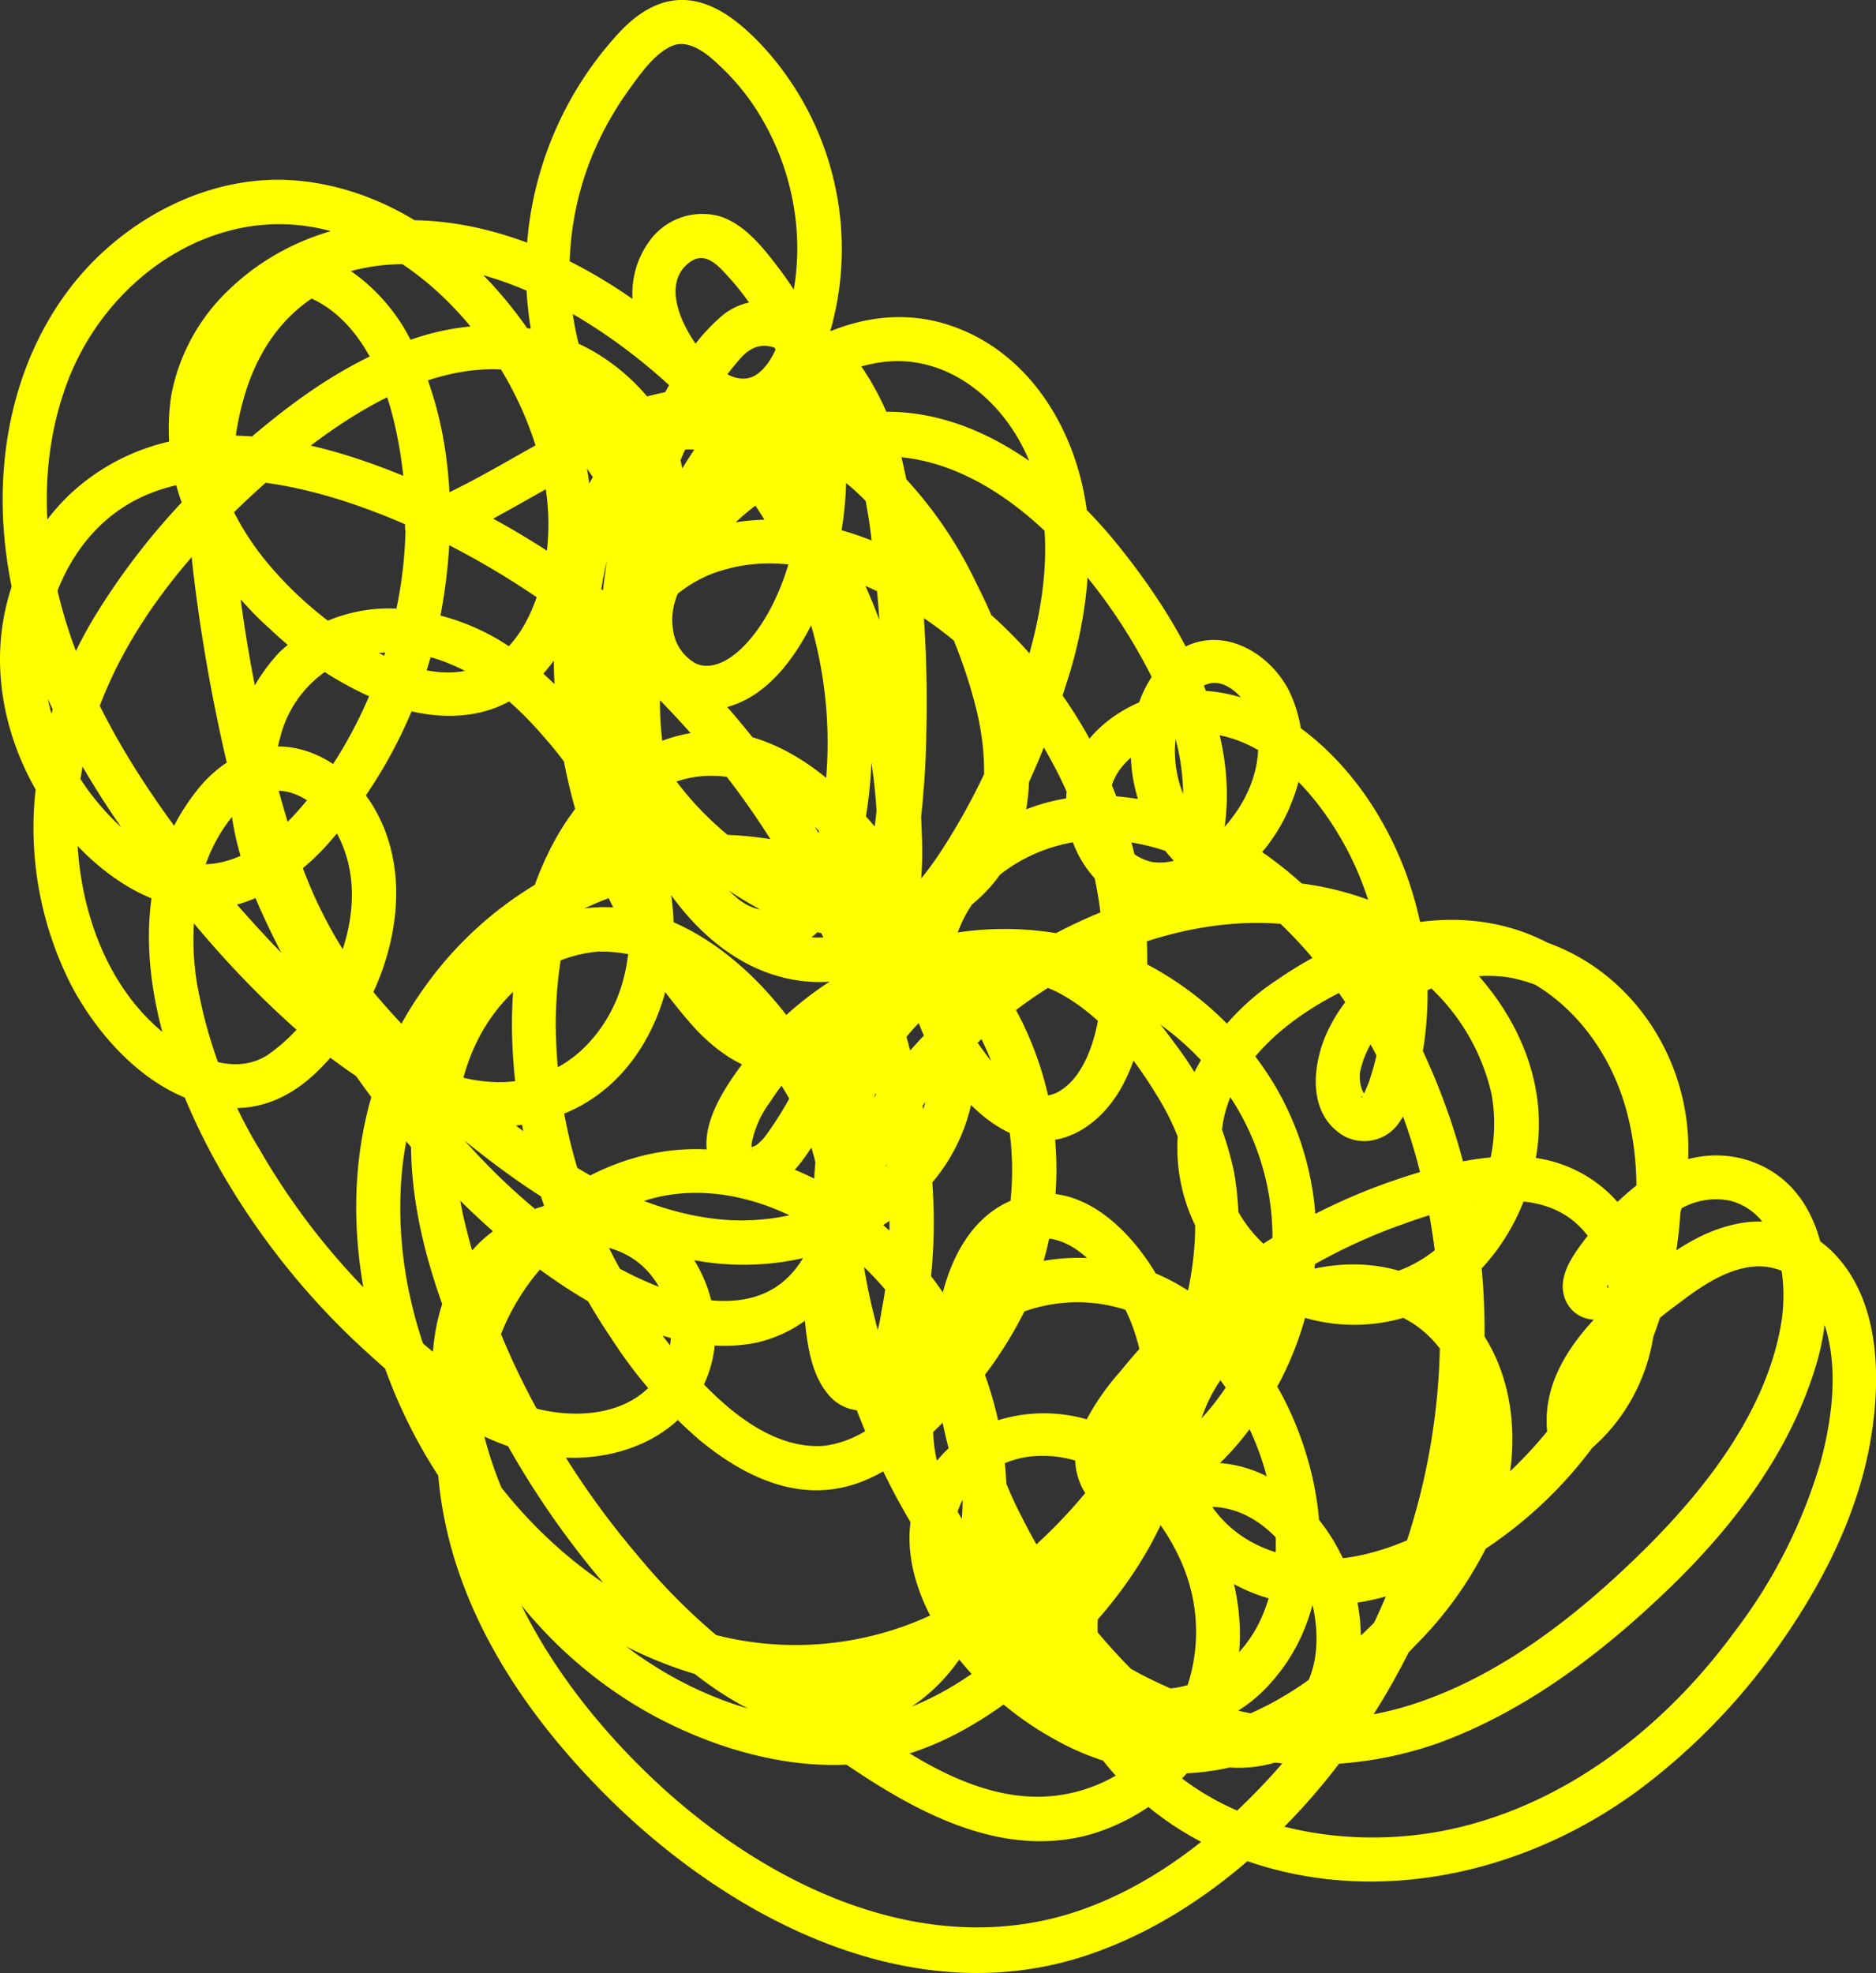 <svg xmlns="http://www.w3.org/2000/svg" viewBox="0 0 214.36 225.42"><rect x="0" y="0" width="214.36" height="225.42" fill="#333333" stroke="none"/><defs><style>.cls-1{fill:#ff0;}</style></defs><g id="Layer_2" data-name="Layer 2"><g id="Layer_1-2" data-name="Layer 1"><path class="cls-1" d="M49.46,62.55C58,59.15,65.37,53.2,74.15,50.49a22.52,22.52,0,0,1,13-.36,27.36,27.36,0,0,1,11.28,6.62,42.32,42.32,0,0,1,8.33,11.6A58.52,58.52,0,0,1,111.55,81c1.78,7.3,1.52,16.75-6.5,20.15-8.49,3.58-17.68-1.66-23.77-7.41-5.52-5.21-11.4-14.21-7.23-21.9A14.5,14.5,0,0,1,83.11,65c4.62-1.27,9.49-.47,13.91,1.16a43.34,43.34,0,0,1,19.51,15.1,49.31,49.31,0,0,1,9.11,22.21,43.5,43.5,0,0,1,0,12.06c-.45,3.17-1.69,7.32-4.44,9.05a3.68,3.68,0,0,1-4,.06,16.54,16.54,0,0,1-4.79-4.53c-2.48-3.23-4.3-7.44-3.51-11.57,1.49-7.86,9.57-12.73,17.17-12.58,9.37.19,17.64,6.23,23.54,13.06a62,62,0,0,1,12.42,24,75.84,75.84,0,0,1-3.18,48.18,72.45,72.45,0,0,1-12.61,20.6c-5.8,6.61-13,12.62-21.26,15.88-17.94,7.12-36.86-1.79-50.07-14.15-13.55-12.68-25-31.93-17.76-50.85a25.91,25.91,0,0,1,18-15.91c8.44-1.91,17.32,2.08,23.4,7.82A37,37,0,0,1,109.46,165c1.36,7.52.24,16.29-4.57,22.46a12.77,12.77,0,0,1-9.5,5.29c-4.62.14-9-2.3-12.5-5.06a71.25,71.25,0,0,1-10.14-10.11,95,95,0,0,1-8.51-11.71A86.06,86.06,0,0,1,52.9,138.77c-1.88-8.9-1.13-18.8,5.72-25.44a15.53,15.53,0,0,1,9.75-4.61,17.16,17.16,0,0,1,11.34,4.07,40.89,40.89,0,0,1,8.71,9.88c2.56,3.88,4.9,8.31,5.15,13,.19,3.74-.86,7.73-3.64,10.37-3.14,3-7.69,3-11.65,2A38.67,38.67,0,0,1,66.2,142a74.21,74.21,0,0,1-10.54-8.93,107.41,107.41,0,0,1-16.55-22.16c-4.55-7.86-9.77-17.27-7.1-26.63a13,13,0,0,1,7.26-8.74,16.39,16.39,0,0,1,12.27.37c4.21,1.74,7.7,4.9,10.64,8.32a45.06,45.06,0,0,1,7.57,11.92c3.19,7.62,3.31,17.11-2.81,23.36a13.8,13.8,0,0,1-10.76,4.1c-4.43-.22-8.64-2.26-12.32-4.63a65.82,65.82,0,0,1-11.08-9.47A136.21,136.21,0,0,1,22.4,97.66C16.37,89.9,10.9,81.4,7.84,72c-3-9.1-3.56-19.1-.2-28.18C10.53,36,16.94,29.29,25,26.71,42.77,21,59.26,38.7,62.21,55a26.65,26.65,0,0,1-.74,12.79c-1.26,3.93-3.68,7.79-7.95,8.78s-8.81-1-12.39-3.17a42.3,42.3,0,0,1-10.31-8.78c-5.26-6.16-8.8-15-4.86-22.8,3.55-7,11.45-11.29,19.17-11.62,9.76-.42,18.94,4.1,26.57,9.84A71.74,71.74,0,0,1,89.23,59.37,74.58,74.58,0,0,1,99,83.9,63.45,63.45,0,0,1,100.28,97a30.79,30.79,0,0,1-2.4,12.8c-1.53,3.27-4.52,7.87-8.62,7.85s-7.35-4.74-9.5-7.7A60.79,60.79,0,0,1,69,84.24a58.48,58.48,0,0,1-.58-13.86,32.14,32.14,0,0,1,3.37-12.87c1.66-3,5-7.76,9-5.63a14.17,14.17,0,0,1,4.37,4.25A48.53,48.53,0,0,1,94.45,88.2c-.26,4-.84,8.53-2.76,12.13a7.6,7.6,0,0,1-3,3.32c-1.57.71-3.26,0-4.58-1.14-6-5.21-8.57-14-8.7-21.7A47.17,47.17,0,0,1,81.74,57c4-7,10.49-14.4,18.9-15.6,8.16-1.17,15,5.22,17.44,12.56,3.28,9.92,0,21-3.81,30.3a74.1,74.1,0,0,1-7.09,13.52c-2.27,3.35-5.18,6.64-9,8.32-7.73,3.45-14.93-2.44-18.81-8.76-4.59-7.47-6.11-16.78-5.82-25.44a54.37,54.37,0,0,1,7.45-25.79,26.41,26.41,0,0,1,3.8-5.38c1.61-1.63,3.21-1.51,5.1-.32a18.31,18.31,0,0,1,6.81,8.94,52.15,52.15,0,0,1,2.88,12.39c.59,4.7,1,9.42,1.13,14.15a110.77,110.77,0,0,1-2.45,28.31,82.81,82.81,0,0,1-4.27,13.51,68.92,68.92,0,0,1-3,6.25,39.81,39.81,0,0,1-3.47,5.74,5.71,5.71,0,0,1-1.11,1.14c-.08.06-.79.33-.81.35s.21,0,.29.06-.11.18,0,0,0-.06,0-.17a1.4,1.4,0,0,1,0-.53A11.76,11.76,0,0,1,88,125.9a31.31,31.31,0,0,1,8.26-8.6c6.55-4.61,14.85-7.09,22.85-5.84a32,32,0,0,1,20.18,12.1,29,29,0,0,1,5.81,21.92,31.33,31.33,0,0,1-11.45,20,29.46,29.46,0,0,1-2.49,1.69c-.62.38-1.67,1.22-2.45,1.08-1.2-.21-.71-2.48-.24-3.42a29.84,29.84,0,0,1,3.9-5.46c1.42-1.7,2.93-3.33,4.51-4.88A63.64,63.64,0,0,1,159,140.34c7.15-2.65,18.23-6.3,23.12,1.89,3.78,6.34,1.9,15.4-4,19.82l3.71,1.51c-.58-2.82.81-5.54,2.51-7.71A40.81,40.81,0,0,1,191.7,149c2.62-2,5.85-4.28,9.29-4.32a7.06,7.06,0,0,1,6.24,3.86c3.19,5.48,2.35,12.79.76,18.62a59.49,59.49,0,0,1-9.84,19.34c-7.93,10.81-19.23,19.71-32.54,22.53-12.64,2.68-28.05-.4-36-11.41-3.38-4.7-5.54-11.09-3.26-16.73,1.9-4.69,6.81-8.6,11.77-8.72,5.65-.13,10.13,5.19,11.64,10.39,1.3,4.5.95,10.37-3.27,13-6.13,3.84-13.25-.78-17.55-5.18A68.22,68.22,0,0,1,116.59,173a41.35,41.35,0,0,1-4.6-20,16.89,16.89,0,0,1,2.15-7.83,9.9,9.9,0,0,1,2.15-2.59,4.67,4.67,0,0,1,2.87-1.1c3-.06,5.59,2.5,7.3,4.68a21,21,0,0,1,3.72,7.94,27.11,27.11,0,0,1-2.12,18.06c-3,6.27-7.71,11.5-13,16-5.53,4.64-11.94,8.47-19.35,8.51-12.67.06-24.87-7-32.58-16.81a42.25,42.25,0,0,1-7.85-16c-1.41-5.75-1.67-13.12,2.63-17.78,3.6-3.91,10.18-5.28,14.68-2.09,3.94,2.79,5.31,8.81,2.87,12.83-3.16,5.24-10.42,5.47-15.58,3.69-6.61-2.28-12.4-7.47-17.27-12.33a80.49,80.49,0,0,1-12.92-16.8,55.13,55.13,0,0,1-7.22-19.25c-.95-6.25-.19-13.31,3.78-18.47,1.64-2.13,4.08-3.9,6.87-3.12s4.92,3.34,6,6c2.3,5.58.68,12-2.28,17a20.81,20.81,0,0,1-6.26,7c-2.85,1.8-6.14,1.06-8.93-.51-10.5-5.93-14.18-19.92-12.44-31.15,2.12-13.59,11.2-24.92,21.22-33.79,9.32-8.25,23.72-18,36-9.8,4.31,2.86,7.7,8,6.53,13.29l4.22-1.12A35.52,35.52,0,0,1,65.08,31.23a34.74,34.74,0,0,1,3-14.42,37.47,37.47,0,0,1,3.84-6.64c1.23-1.7,2.88-4.08,4.88-4.93S81,6.31,82.33,7.6a26.22,26.22,0,0,1,4.14,5,29.56,29.56,0,0,1,4.39,12.08,28.31,28.31,0,0,1-1.34,13c-.62,1.75-1.45,4-3.07,5.11s-3.58.07-4.89-1.1C79,39.39,75,33,78.68,30.06c1.72-1.39,3.13,0,4.39,1.39a30,30,0,0,1,3.87,5.22,34.83,34.83,0,0,1,3.75,25.59c-1,4.21-2.83,8.8-6,11.86-1.31,1.25-3.26,2.46-5.09,1.73a5.12,5.12,0,0,1-2.72-4.1c-.65-4.56,3.65-8.77,6.7-11.61a30.08,30.08,0,0,1,12.64-7.38c9.54-2.47,18.35,2.82,24.76,9.49a62.4,62.4,0,0,1,9,12.09c2.59,4.5,4.76,9.53,5.14,14.76a21,21,0,0,1-.78,7.56l4.23-1.11a13.08,13.08,0,0,1-4.09-12.16c.4-1.91,1.33-4.32,3.28-5.15,1.79-.77,3.59.7,4.55,2.11,2.2,3.23,1.69,7.45-.1,10.85-1.88,3.56-6.1,7.9-10.53,7.29A5.6,5.6,0,0,1,128.1,96a7.84,7.84,0,0,1-1.31-4.94c.23-3.72,4.17-6.38,7.87-7.08,9.8-1.85,17.74,8.59,20.85,16.55A35.68,35.68,0,0,1,158,115.71a30.62,30.62,0,0,1-1.45,7.51c0,.14-.88,2.34-1,2.15s.52-.08.49-.07c.41,0-.17,0,0,0s.05,0,0-.05-.32-.53-.39-.7a4.3,4.3,0,0,1-.26-2,10.84,10.84,0,0,1,.94-2.71,14.84,14.84,0,0,1,4.11-5,15.52,15.52,0,0,1,12.19-3.13,18.74,18.74,0,0,1,11.26,7.11,20.75,20.75,0,0,1,4,13.77,25.71,25.71,0,0,1-1.68,7.69,23.93,23.93,0,0,1-1.55,3.28c-.55,1-.83,1.61-1.78,2.06-.08,0-.39.19-.49.12.48.32.75,0,1.12.65.65,1.27-.13.6.22.41s.82-1.31,1.09-1.7c.41-.6.83-1.19,1.29-1.75a21.14,21.14,0,0,1,5.54-5,8.08,8.08,0,0,1,5.93-1.19,6.79,6.79,0,0,1,4,2.71c2.14,3.1,2.51,7.39,2,11C202,161,195,170,187.94,177c-7.53,7.45-16.45,14.51-26.67,17.77-10.47,3.35-21.38,1.54-31-3.53a62.59,62.59,0,0,1-13-9.22c-3.84-3.51-7.55-7.69-9.44-12.62-1.63-4.24-1.78-9,.56-12.86a16.44,16.44,0,0,1,8.91-6.79,17.94,17.94,0,0,1,12,.14,23,23,0,0,1,10.29,8,32.41,32.41,0,0,1,5.63,12.86c1,5.26.85,11.16-2,15.84-2.34,3.79-6.41,6.56-11,6.36-5.15-.23-9.61-4-13-7.51a76.31,76.31,0,0,1-17-27.43c-3.71-10.42-6-22.51-2.14-33.22a20.84,20.84,0,0,1,8.66-10.9,12.4,12.4,0,0,1,12.92-.07c4.46,2.6,7.9,7,10.53,11.34a28.5,28.5,0,0,1,4.36,15.91c-.36,10.45-5.62,21-12.12,29-6,7.39-13.82,13.57-23,16.34A36.82,36.82,0,0,1,74.31,184C56,174.84,43.54,153.22,46.06,132.67a37.73,37.73,0,0,1,14-24.67,34.72,34.72,0,0,1,26.17-7.28C95.64,102,104.71,107,110,115a33.81,33.81,0,0,1,4.38,27.88,35.61,35.61,0,0,1-7.63,13.26,55.62,55.62,0,0,1-6,5.94,12.05,12.05,0,0,1-6.5,3.1c-5.2.44-9.91-3.09-13.38-6.56a59.3,59.3,0,0,1-9.31-12.39,58.28,58.28,0,0,1-8.06-29.42c.08-9,2.48-19.58,10-25.42a12.3,12.3,0,0,1,12-2c4.81,1.71,8.75,5.93,11.8,9.87a46.62,46.62,0,0,1,7.83,15c1.46,4.85,1.87,10.18-.64,14.75-4.13,7.51-13.51,11-21.74,10.35-10.93-.9-20.53-7.81-28.63-14.68a86.27,86.27,0,0,1-12.08-12.09,51.29,51.29,0,0,1-8-15,136.84,136.84,0,0,1-4.69-18.14A157,157,0,0,1,26.69,61c-.78-9.88.49-22,9.93-27.53l-1.95.26C40.6,35.86,43.62,42.36,45,48.07a48.92,48.92,0,0,1,.32,21.37,52,52,0,0,1-8.61,19.85c-3.87,5.38-9.69,11.34-16.92,8.9-3.45-1.16-6.34-3.77-8.64-6.52a26.7,26.7,0,0,1-5-9.22A22.23,22.23,0,0,1,8.94,63c9-13,27-7.84,38.85-2.43A94,94,0,0,1,79.74,84.72a92,92,0,0,1,19,35.13,70.41,70.41,0,0,1,2.78,24,47,47,0,0,1-.79,5.9,21.75,21.75,0,0,1-1.5,5.4c-.15.31-.37.58-.53.86,0,.07-.35.2-.17.17s.1,0,.15,0c-.18-.08-.32-.34-.44-.53a11.93,11.93,0,0,1-1.21-5c-.58-7.56,2.47-15,6.39-21.33a51.89,51.89,0,0,1,14.15-15c11.9-8.38,29.05-12.73,42.11-4.37A24,24,0,0,1,170.43,125a18.86,18.86,0,0,1-4.71,16.16,15,15,0,0,1-16.79,3.88,15.26,15.26,0,0,1-9.31-15.89c.74-6.77,6.32-11.77,11.92-14.92,6.39-3.6,14.28-6,21.37-3,6.37,2.69,10.87,8.58,12.78,15.11,2.13,7.29,1.48,15.19-.83,22.36a46.26,46.26,0,0,1-10.47,17.56c-5,5.26-11.41,9.69-18.57,11.36-6.32,1.47-13.77,0-17.52-5.78s-.68-13.2,4.09-17.55c4.22-3.85,10.52-6.1,16.06-4.46,5.79,1.7,9,7.57,9.32,13.31.43,7-2.9,13.36-7.32,18.55a70.48,70.48,0,0,1-8,7.9,37,37,0,0,1-9.43,6.11c-6.55,2.77-13.77,1.87-19.93-1.48-5.91-3.21-11.64-8.64-13.55-15.27-.87-3-.75-6.37,1.31-8.89a10.74,10.74,0,0,1,7.78-3.72c7.2-.27,13.27,5.44,16.12,11.61A19.76,19.76,0,0,1,133.61,197a17.89,17.89,0,0,1-16.34,8.24c-7.47-.55-14.16-5.27-20.09-9.43a2.55,2.55,0,0,0-3.46.9,2.58,2.58,0,0,0,.91,3.46c8.63,6.06,19.12,12.5,30.1,9.38a23.87,23.87,0,0,0,16.87-20.92c.81-10.14-5.06-21-14.39-25.29a17.75,17.75,0,0,0-14.91-.43,14,14,0,0,0-8.3,11.33c-.53,5.15,1.8,10.36,4.85,14.39a36.62,36.62,0,0,0,11.49,10,30.34,30.34,0,0,0,14.24,4,28,28,0,0,0,14.81-4.39,63.42,63.42,0,0,0,12.3-10.22,43.35,43.35,0,0,0,8.87-12.73c3.62-8.45,3.21-19.37-3.76-26.07s-17.56-5.77-25-.63c-8,5.53-13.71,16.93-7.82,26a19.8,19.8,0,0,0,11.36,8.13c5.34,1.44,11.16.61,16.24-1.41a48.83,48.83,0,0,0,22.67-19.29c5.46-8.58,8.52-19.1,7.69-29.3s-5.93-20.41-15.44-25.18c-10-5-21.76-1.72-30.54,4.39a27.32,27.32,0,0,0-9.51,10.62,20.21,20.21,0,0,0,23.19,28.21c9-2.29,15-10.89,16.05-19.79,1.14-9.52-4.24-18.48-11.66-24-8.68-6.5-20.15-7.58-30.48-5.23a55.11,55.11,0,0,0-26.36,14.92C100.07,123.61,94.23,133,92.44,143a29.56,29.56,0,0,0-.41,8.5c.3,2.68.81,5.68,2.59,7.8a5,5,0,0,0,7.15.66c1.91-1.59,2.64-4.13,3.24-6.44,2.87-11.12,1.79-23-1.14-34a98.2,98.2,0,0,0-29-47.1A97,97,0,0,0,51.67,56.86C42.62,52.54,32.18,48.76,22,50A24.55,24.55,0,0,0,8,56.46,26,26,0,0,0,.81,68.81C-1.79,79,2.09,89.88,9.38,97.18c3.76,3.75,8.84,6.86,14.33,6.68,5.28-.17,9.85-3.28,13.36-7A54.44,54.44,0,0,0,50.46,69.6c1.76-9.76,1.31-20.52-3-29.61a21.41,21.41,0,0,0-9-10.06c-1.09-.57-2.6-1.43-3.87-1.08a11.19,11.19,0,0,0-3.59,2.36,23.61,23.61,0,0,0-4.84,5.61C20,46.72,21.13,58.93,22.69,70c.86,6,2,12,3.41,17.92a97.22,97.22,0,0,0,5.35,16.67c4.52,10.23,12.45,18.2,21,25.21,8.31,6.82,17.7,13,28.58,14.45,8.77,1.15,18.34-1.62,24.55-8.1a21,21,0,0,0,5.76-12.1c.7-5.88-1.14-11.77-3.5-17.08a52.9,52.9,0,0,0-8.9-13.7c-3.43-3.84-7.57-7.32-12.55-8.91-9.73-3.12-18.47,3.42-23,11.66-4.72,8.63-5.64,19.15-4.37,28.77A66,66,0,0,0,69.8,152.83a54.31,54.31,0,0,0,10.06,11.64c4,3.32,9.06,6.17,14.46,5.76,5.65-.43,9.91-4.12,13.7-8A46.93,46.93,0,0,0,117.46,149a38.05,38.05,0,0,0,1-28.28,37.51,37.51,0,0,0-19-21.21,40.82,40.82,0,0,0-28.06-2.88,42.15,42.15,0,0,0-22.91,16.2c-12.55,17.39-8.82,41.61,3.27,58.21,11.25,15.44,30.28,25.74,49.57,20.67,18.81-4.94,33.49-22.39,38.64-40.69a37.9,37.9,0,0,0,1.06-17,36.58,36.58,0,0,0-6.78-14.78c-3-4.15-6.71-8.23-11.44-10.46a17.28,17.28,0,0,0-14.72-.2c-9.74,4.33-14.26,15.12-15,25.17-.75,10.94,2.33,22.15,6.76,32.06a80.69,80.69,0,0,0,7.73,13.59A69.43,69.43,0,0,0,118,191.34c4,3.54,8.78,6.47,14.23,6.71a17,17,0,0,0,13.17-6c7.2-8.2,6.45-20.43,2.4-29.9-3.59-8.41-10.8-16.13-20.06-18A23.16,23.16,0,0,0,105,152.6a18,18,0,0,0-3.3,13c.67,5.39,3.32,10.17,6.66,14.37a62,62,0,0,0,25.27,18.39,43,43,0,0,0,31,.69c9.89-3.67,18.53-10.28,26.07-17.55s14-15.82,16.92-25.9c2.14-7.39,1.71-18.53-6.28-22.39-4.75-2.29-10-1.11-14.05,2a29.62,29.62,0,0,0-5.7,5.76c-1.63,2.12-4,5-2.6,7.8,1.15,2.23,3.75,2.42,5.83,1.51,2.27-1,3.54-2.89,4.63-5a30.2,30.2,0,0,0,3.43-15.46c-.57-10-7-19.18-16.69-22.33-9-2.94-19.78,1.18-24.19,9.72-2,3.81-2.89,9.83,1.46,12.52a4.84,4.84,0,0,0,6.57-1.71c1.34-2,1.93-4.71,2.39-7a39.89,39.89,0,0,0-6-29.56c-5.36-8-14.76-15-24.86-11.74-4.29,1.41-8.25,4.65-9.41,9.17a12.7,12.7,0,0,0,3.37,11.92c3.85,3.74,9.25,3.41,13.66.83a20.11,20.11,0,0,0,8.56-10.36,15.39,15.39,0,0,0-.47-12.4c-2.29-4.41-7.64-7.45-12.34-4.73-4.16,2.4-5.87,7.75-5.71,12.31a18.22,18.22,0,0,0,5.79,12.77A2.56,2.56,0,0,0,139.17,98c3.71-12.63-3.37-25.57-11-35.19-7-8.84-17.52-17-29.49-15.61-6.2.71-11.72,3.6-16.52,7.5s-9.6,8.86-10.3,15.09c-.62,5.53,3.48,11.8,9.54,11.28s10-6.48,12.21-11.62A39.91,39.91,0,0,0,93,37.29a35.39,35.39,0,0,0-4.07-6.72c-1.74-2.28-3.8-4.91-6.63-5.84a7.43,7.43,0,0,0-7.9,2.56,10.15,10.15,0,0,0-1.63,9.43c1.55,5.44,6.6,12.23,13,11.54,6.11-.67,8.66-7.83,9.73-13A34.2,34.2,0,0,0,86.67,4.77C84.61,2.68,82.1.57,79.11.09c-3.41-.54-6.23,1.32-8.45,3.73a40.12,40.12,0,0,0,3,57.19c1.34,1.18,3.79.86,4.22-1.11,1.65-7.5-2.37-14.45-8.41-18.69-6.5-4.57-14.64-5-22-2.58-8,2.57-14.81,7.75-21,13.27a80.13,80.13,0,0,0-15.32,18,48.83,48.83,0,0,0-7.2,21.52A39.67,39.67,0,0,0,8,112.29c3.23,6.3,9.25,12.85,16.53,14.11,4.47.78,8.31-.73,11.55-3.82a30.14,30.14,0,0,0,6.56-9.18c3.07-6.68,3.92-14.75,0-21.28-2.1-3.45-5.57-6.26-9.67-6.76S25.22,87,22.75,90c-10.64,13-4.59,31.81,3,44.65a85.54,85.54,0,0,0,15.39,19.13C47,159.21,54.07,165,62.2,166.29c7.26,1.18,15.59-1.56,18.54-8.81,2.59-6.36-.07-14.2-5.73-18-6.06-4-14.58-2.61-19.81,2.12-6,5.44-6.62,14.38-5.15,21.84,2.75,14,12.74,26.39,25.32,32.94,6.85,3.56,15,5.86,22.75,5.14,8.67-.81,16-5.78,22.35-11.47,5.89-5.32,10.9-11.78,13.6-19.3a30.66,30.66,0,0,0-.2-21.66c-2.63-6.44-9.36-14.75-17.3-12.3-6.89,2.13-9.48,10.33-9.65,16.79-.22,8.26,2.31,16.36,6.17,23.59a72.64,72.64,0,0,0,6.82,10.36,55.64,55.64,0,0,0,8.26,9,22.1,22.1,0,0,0,11.28,5.29,14.49,14.49,0,0,0,11.14-3c5.23-4.3,5.84-12.16,3.87-18.22-2.24-6.85-8.11-13.25-15.7-13.47-6.77-.19-13.31,4.42-16.33,10.32-3.49,6.83-2.09,15,1.87,21.29a34.63,34.63,0,0,0,18.52,14c15.24,5.15,32.17,1,44.78-8.49a73,73,0,0,0,16.19-17c4.74-6.85,8.63-14.67,10-23,1.17-7.1,1-16-4.57-21.39a12,12,0,0,0-10.88-3c-4.22.86-7.86,3.58-11.13,6.22C181.53,150.72,175.34,157,177,164.9a2.53,2.53,0,0,0,3.71,1.51c7.88-5.88,10.88-17,6.29-25.89a15.34,15.34,0,0,0-13.13-8.36c-5.19-.27-10.59,1.31-15.43,3a69.77,69.77,0,0,0-25.42,16,63.49,63.49,0,0,0-5,5.52,28.2,28.2,0,0,0-4.48,6.73,7.61,7.61,0,0,0,.54,7.31c1.88,2.68,5,3.06,7.83,1.74a30.4,30.4,0,0,0,10.64-8.87A37.33,37.33,0,0,0,149,151,34.11,34.11,0,0,0,145.66,124a37.33,37.33,0,0,0-21.73-16.69,36.11,36.11,0,0,0-27.63,3.93,37.59,37.59,0,0,0-10.72,9.33c-2.54,3.27-6.56,8.79-4.09,13.08a5.17,5.17,0,0,0,7.1,1.78c2.39-1.33,3.83-3.82,5.19-6.08A78.3,78.3,0,0,0,100.46,115a102.74,102.74,0,0,0,5.39-31.39,140.45,140.45,0,0,0-.51-15.89,95.5,95.5,0,0,0-2.26-15.15,31.09,31.09,0,0,0-6.24-12.82c-3.39-3.93-9.19-7.44-14.08-3.89a21.54,21.54,0,0,0-5,6,54.63,54.63,0,0,0-3.64,6.68,59,59,0,0,0-4.63,14.72c-1.75,10.09-1.17,21,2.61,30.57,3.42,8.65,10.39,17.61,20.38,18.33,10.8.77,18-9.15,22.51-17.58a91.25,91.25,0,0,0,6.82-16.37,50.38,50.38,0,0,0,2.57-17.85c-.63-9.94-6.15-20.12-16.13-23.28s-20,3-26.15,10.57c-11.69,14.23-16.58,37.45-5.65,53.5,2.85,4.18,7.15,8.89,12.76,7.65,4.63-1,7.3-5.83,8.55-10a53.45,53.45,0,0,0-7.51-44.22c-2.86-4.1-6.89-8.9-12.46-8.24s-9.33,6.13-11.34,10.79a43,43,0,0,0-3.15,15.73A65,65,0,0,0,70,103.54a62.2,62.2,0,0,0,8.72,13.17c3.42,4,8.38,7.35,13.81,5.44,5-1.76,8.41-6.53,10.37-11.28a38.31,38.31,0,0,0,2.44-15.26,76.33,76.33,0,0,0-6.75-29.35A78.28,78.28,0,0,0,81.68,42C74.15,34.63,64.8,28.28,54.41,26c-10-2.2-20.62-.17-28.14,7a22.32,22.32,0,0,0-6.67,12,24.85,24.85,0,0,0,2.2,14.86A39,39,0,0,0,31,72,41.17,41.17,0,0,0,44.41,80.5c4.92,1.78,10.7,2,15.11-1.21S66.2,71,67.15,65.85c1.89-10.29-1.48-21-7.62-29.34S44.5,21.6,34,20.64c-9.75-.89-19.48,4.16-25.51,11.65C1.62,40.84-.66,52.15.66,62.9,2,74,6.89,84.24,13.1,93.42c6.34,9.36,13.84,18.44,22.52,25.72,7.94,6.65,18.84,12.45,29.21,7.94,9.27-4,13.22-15,11.9-24.5a38.28,38.28,0,0,0-5.85-15,48.21,48.21,0,0,0-10.4-12,26,26,0,0,0-14.52-6,18.17,18.17,0,0,0-14.09,5,21.11,21.11,0,0,0-5.6,13.64c-.34,5.73,1.49,11.34,3.84,16.48a117,117,0,0,0,17.07,26.6A87,87,0,0,0,58,142.11,62.86,62.86,0,0,0,71,150.73c4.79,2.27,10.18,3.76,15.49,2.66a15.25,15.25,0,0,0,10.92-9.7c4.06-10.3-2.11-21.15-8.54-28.94-6.2-7.51-15.89-13.71-25.89-10-9.75,3.63-15.26,13.38-15.93,23.4-.75,11.36,3.72,22.95,8.77,32.92A101.31,101.31,0,0,0,74.6,187c7.29,7.25,18.2,14.49,28.51,8.63,8.39-4.78,11.87-15.44,11.91-24.58a41.83,41.83,0,0,0-8.9-25.59c-6.05-7.77-15.3-13.57-25.28-14.13s-19.41,5.16-25,13.17c-6.33,9.1-7.19,21.17-4.46,31.66s9,19.75,16.44,27.51c14.07,14.76,35.59,26.63,56.33,19.74,9.76-3.24,18.37-9.84,25.18-17.44a79.34,79.34,0,0,0,14.53-23.7c6.83-17.16,7.8-37,1.82-54.5-3.41-10-8.93-19.56-16.82-26.72-7.69-7-18.61-12.13-29.15-9.38-9,2.35-17.08,10.94-15.91,20.73,1,8.45,11.34,23.45,21,15.85,3.44-2.72,5.17-7.3,5.78-11.52a50.39,50.39,0,0,0,0-14.25,53.74,53.74,0,0,0-10.93-25.39c-6-7.72-14.51-14.06-24-16.65-5.24-1.42-11-1.58-16.08.49a18.8,18.8,0,0,0-10.46,9.66C64.85,80.36,70.84,91,78,97.56c7.63,7,18.61,12.55,29,8.2a16.87,16.87,0,0,0,9.53-10.38c1.53-4.58,1.22-9.63.26-14.29a60.93,60.93,0,0,0-5.17-14.33,47.87,47.87,0,0,0-9.31-13.31c-7.34-7.17-17.47-10.82-27.6-8.35C65,47.45,57.22,54,48.12,57.68a2.61,2.61,0,0,0-1.77,3.11,2.55,2.55,0,0,0,3.11,1.76Z"/></g></g></svg>